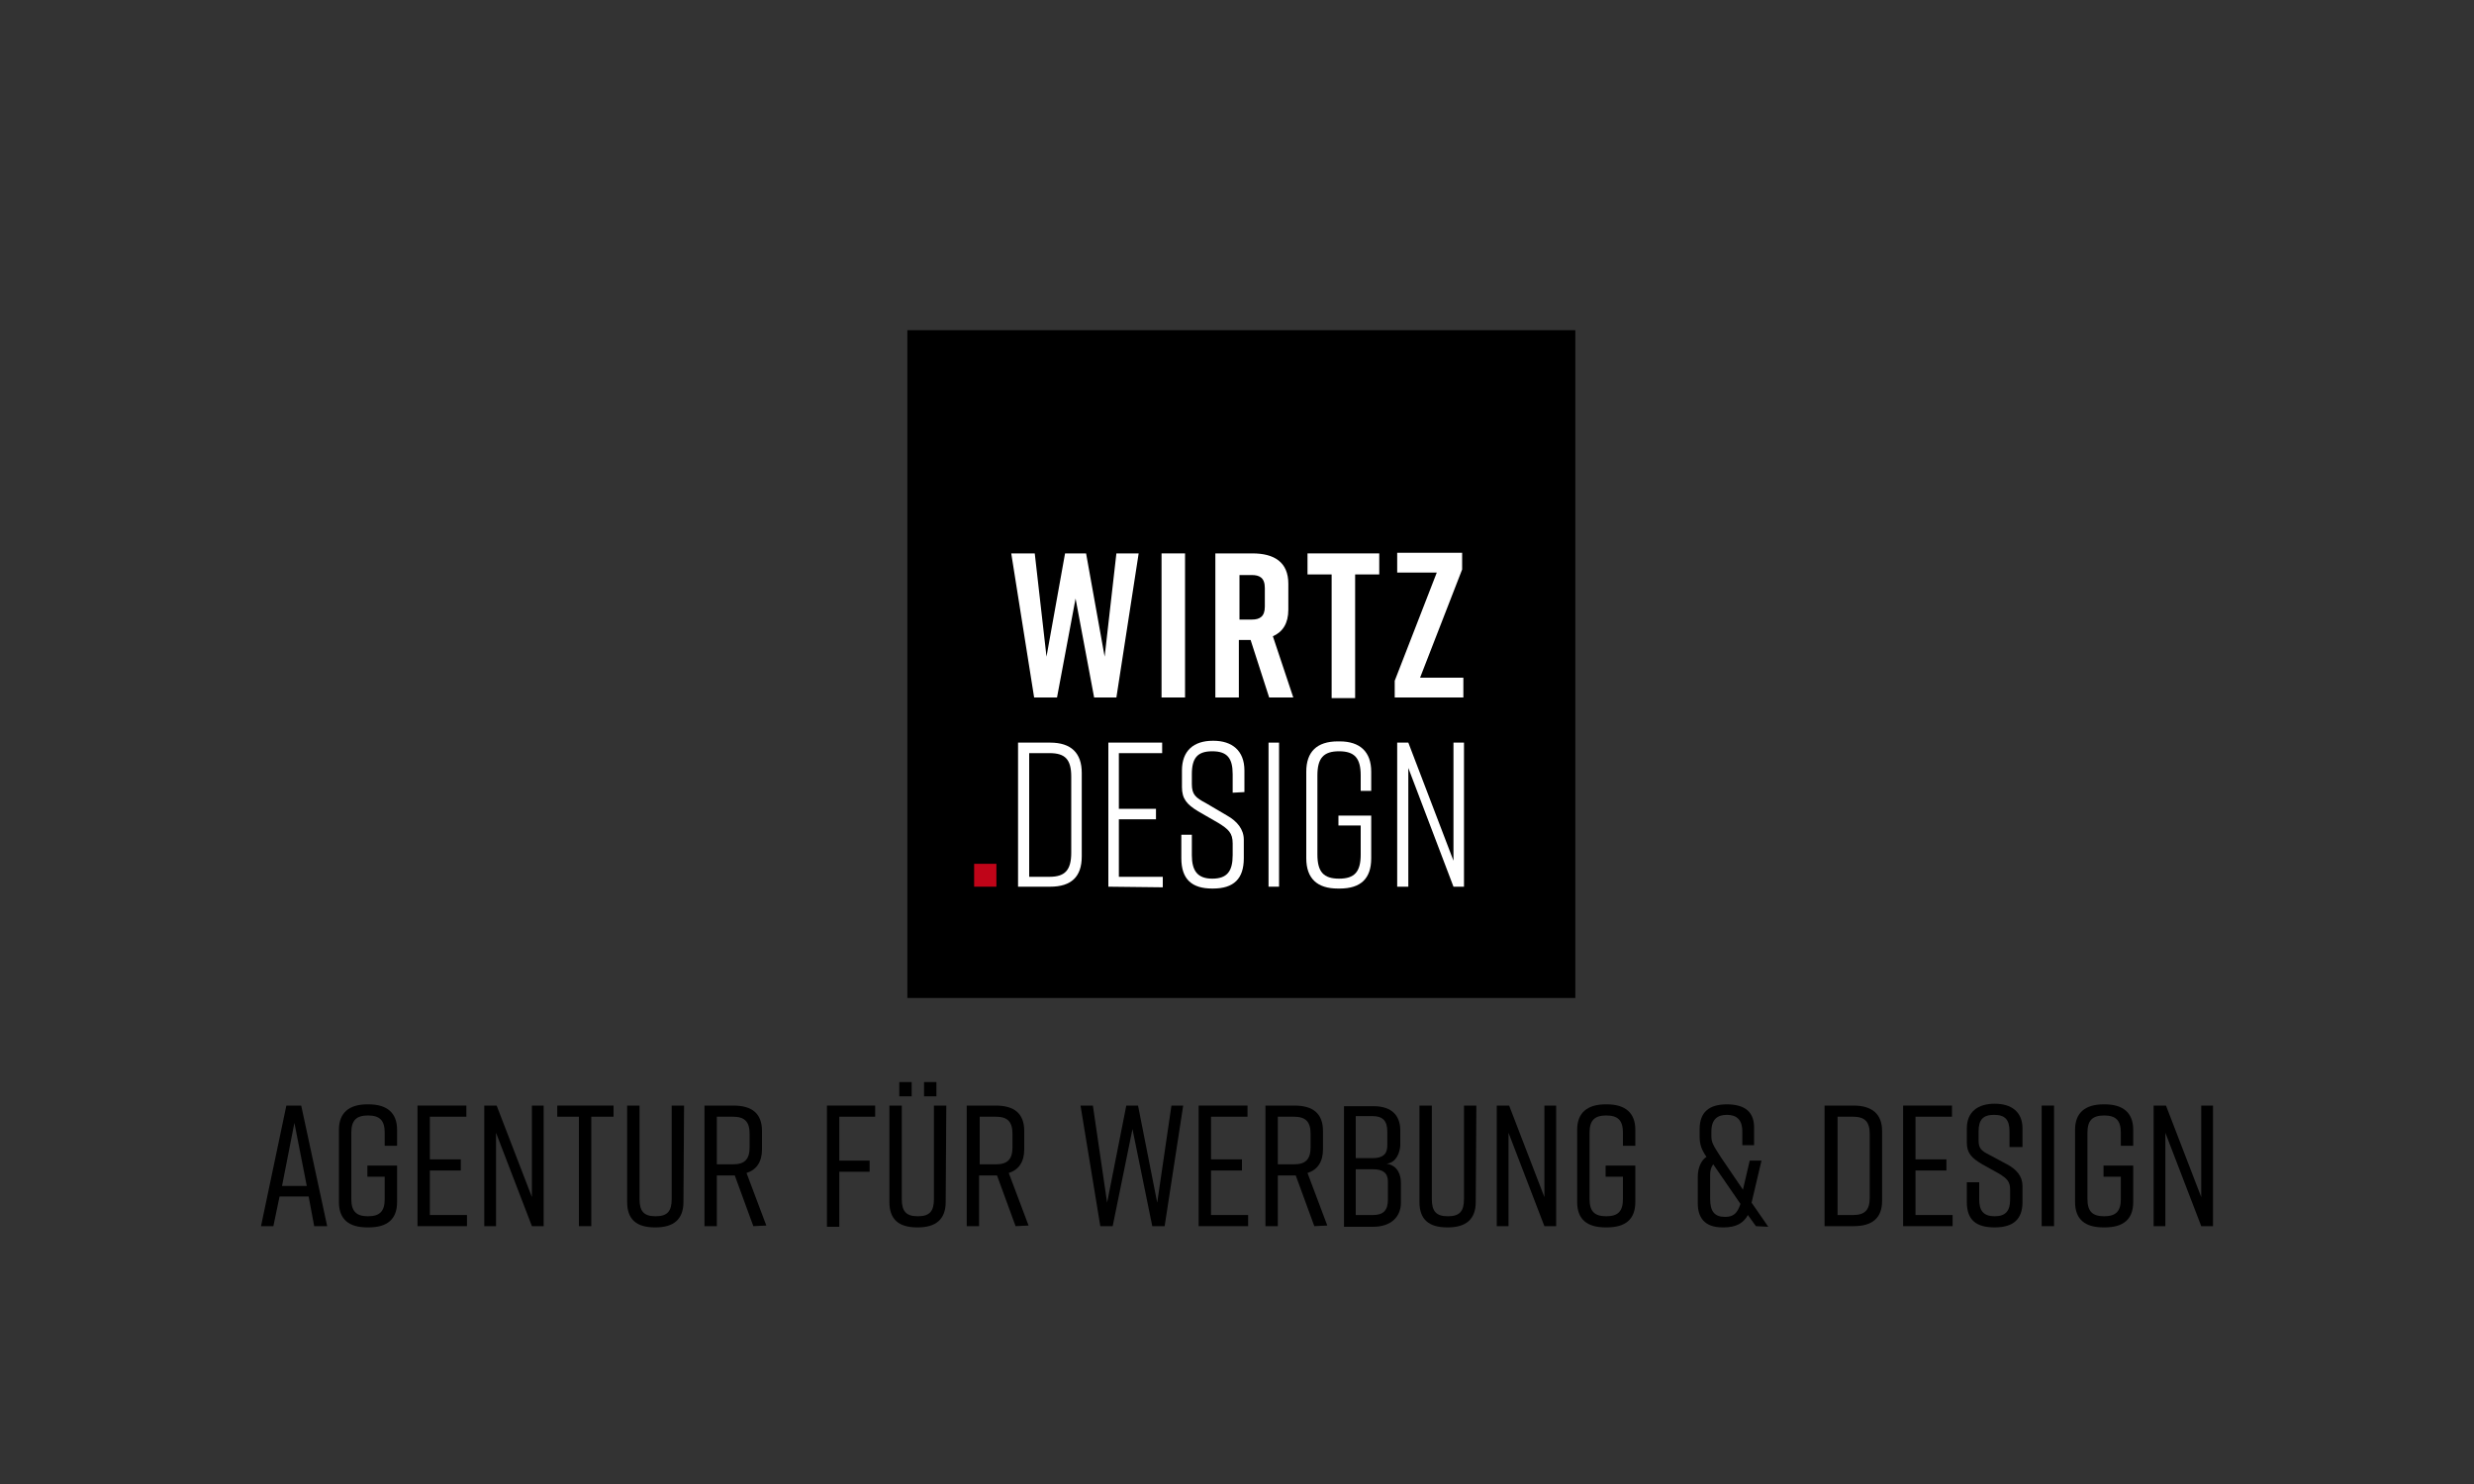 <?xml version="1.0" encoding="utf-8"?>
<!-- Generator: Adobe Illustrator 28.1.0, SVG Export Plug-In . SVG Version: 6.00 Build 0)  -->
<svg version="1.1" id="Ebene_1" xmlns="http://www.w3.org/2000/svg" xmlns:xlink="http://www.w3.org/1999/xlink" x="0px" y="0px"
	 viewBox="0 0 400 240" style="enable-background:new 0 0 400 240;" xml:space="preserve">
<rect x="0" y="0" width="400" height="240" fill="#333333" stroke="none"/>
<style type="text/css">
	.st0{fill:none;}
	.st1{fill:#FFFFFF;}
	.st2{fill:#C00418;}
</style>
<rect class="st0" width="400" height="240"/>
<g>
	<g>
		<rect x="146.7" y="53.4" width="108" height="108"/>
		<g>
			<path class="st1" d="M180.5,112.8h-3.6l-3-16l-3,16h-3.7l-3.7-23.3h3.8l1.9,16.7l3-16.7h3.4l3,16.7l1.9-16.7h3.6L180.5,112.8z"/>
			<path class="st1" d="M187.8,112.8V89.5h3.8v23.3L187.8,112.8L187.8,112.8z"/>
			<path class="st1" d="M205.2,112.8l-3-9.3h-1.9v9.3h-3.8V89.5h6c3.5,0,5.8,1.4,5.8,4.9v4.2c0,2.2-0.9,3.6-2.5,4.3l3.3,9.9
				L205.2,112.8L205.2,112.8z M200.4,100.2h2c1.3,0,2.1-0.5,2.1-2.1v-3c0-1.7-0.9-2.1-2.1-2.1h-2V100.2z"/>
			<path class="st1" d="M223,92.9h-3.9v20h-3.8v-20h-3.9v-3.4H223L223,92.9L223,92.9z"/>
			<path class="st1" d="M236.6,112.8h-11.1v-2.7l6.8-17.5h-6.4v-3.2h10.5v2.7l-6.8,17.5h7V112.8z"/>
		</g>
		<path class="st2" d="M161.1,143.4h-3.6v-3.7h3.6V143.4z"/>
		<path class="st1" d="M174.9,125v13.5c0,3.3-1.7,4.9-5.1,4.9h-5.2v-23.3h5.2C173.2,120.1,174.9,121.8,174.9,125z M169.7,121.8h-3.3
			v20h3.3c2.5,0,3.5-1.1,3.5-3.9v-12.3C173.2,122.8,172.2,121.8,169.7,121.8z"/>
		<path class="st1" d="M179.2,143.4v-23.3h8.7v1.7h-7v9h6v1.7h-6v9.3h7.1v1.7L179.2,143.4L179.2,143.4z"/>
		<path class="st1" d="M199.3,128.2v-3c0-2.6-0.9-3.7-3.3-3.7s-3.3,1.1-3.3,3.7v1.6c0,1.7,0.6,2.2,2.3,3.1l3.4,2
			c1.6,0.9,2.7,2.2,2.7,3.9v3c0,3.3-1.6,4.9-5,4.9H196c-3.3,0-5-1.5-5-4.9V135h1.7v3.3c0,2.5,0.9,3.8,3.3,3.8c2.4,0,3.3-1.2,3.3-3.8
			v-1.9c0-1.7-0.7-2.3-2.3-3.3l-3.3-1.9c-1.8-1.1-2.6-2-2.6-3.9v-2.7c0-3.2,1.9-4.8,5-4.8h0.1c3,0,5,1.6,5,4.8v3.5L199.3,128.2
			L199.3,128.2z"/>
		<path class="st1" d="M205.1,143.4v-23.3h1.7v23.3H205.1z"/>
		<path class="st1" d="M221.7,138.8c0,3.3-1.7,4.9-5.1,4.9h-0.3c-3.3,0-5.1-1.6-5.1-4.9v-14c0-3.2,1.7-4.9,5.1-4.9h0.3
			c3.3,0,5.1,1.7,5.1,4.9v3.1h-1.7v-2.5c0-2.8-1-3.9-3.5-3.9c-2.5,0-3.5,1.1-3.5,3.9v12.8c0,2.8,1,3.9,3.5,3.9
			c2.5,0,3.5-1.1,3.5-3.9v-4.7h-3.6v-1.6h5.3V138.8z"/>
		<path class="st1" d="M225.9,143.4v-23.3h1.8l7.3,19.1v-19.1h1.7v23.3h-1.7l-7.3-19.2v19.2H225.9z"/>
	</g>
	<g>
		<path d="M49.9,193.5h-4.7l-1,4.8h-2l4.1-19.5h2.4l4.2,19.5h-2.1L49.9,193.5z M49.6,191.8l-2-10.2l-2,10.2H49.6z"/>
		<path d="M64.2,194.4c0,2.8-1.6,4.1-4.6,4.1h-0.2c-3,0-4.6-1.3-4.6-4.1v-11.7c0-2.7,1.6-4.1,4.6-4.1h0.2c3,0,4.6,1.4,4.6,4.1v2.6
			h-2v-2.1c0-2-0.8-2.8-2.7-2.8c-1.9,0-2.7,0.8-2.7,2.8v10.7c0,2,0.8,2.8,2.7,2.8c1.9,0,2.7-0.8,2.7-2.8v-3.6h-2.8v-1.8h4.8V194.4z"
			/>
		<path d="M67.5,198.3v-19.5h7.9v1.8h-5.9v6.9h5v1.8h-5v7.2h6v1.8L67.5,198.3L67.5,198.3z"/>
		<path d="M78.3,198.3v-19.5h2l5.7,14.8v-14.8h1.9v19.5H86l-5.8-15.1v15.1H78.3z"/>
		<path d="M99.2,180.6h-3.6v17.7h-2v-17.7h-3.5v-1.8h9.1V180.6z"/>
		<path d="M110.5,194.4c0,2.8-1.6,4.1-4.5,4.1h-0.1c-3,0-4.5-1.3-4.5-4.1v-15.6h2v15.1c0,2,0.7,2.8,2.6,2.8c1.9,0,2.6-0.8,2.6-2.8
			v-15.1h2L110.5,194.4L110.5,194.4z"/>
		<path d="M121.8,198.3l-3-8.2h-0.2h-2.7v8.2h-2v-19.5h4.7c3,0,4.6,1.3,4.6,4.1v3c0,2-0.9,3.3-2.5,3.8l3.2,8.5L121.8,198.3
			L121.8,198.3z M115.9,188.3h2.6c1.9,0,2.7-0.8,2.7-2.8v-2.1c0-2-0.8-2.8-2.7-2.8h-2.6V188.3z"/>
		<path d="M133.7,178.8h7.8v1.8h-5.8v7.1h4.9v1.8h-4.9v8.9h-2V178.8z"/>
		<path d="M152.9,194.4c0,2.8-1.6,4.1-4.5,4.1h-0.1c-3,0-4.5-1.3-4.5-4.1v-15.6h2v15.1c0,2,0.7,2.8,2.6,2.8c1.9,0,2.6-0.8,2.6-2.8
			v-15.1h2L152.9,194.4L152.9,194.4z M147.4,177.3h-2v-2.3h2V177.3z M151.4,177.3h-2v-2.3h2V177.3z"/>
		<path d="M164.2,198.3l-3-8.2h-0.2h-2.7v8.2h-2v-19.5h4.7c3,0,4.6,1.3,4.6,4.1v3c0,2-0.9,3.3-2.5,3.8l3.2,8.5L164.2,198.3
			L164.2,198.3z M158.4,188.3h2.6c1.9,0,2.7-0.8,2.7-2.8v-2.1c0-2-0.8-2.8-2.7-2.8h-2.6V188.3z"/>
		<path d="M188.3,198.3h-2l-3.2-15.7l-3.2,15.7h-2l-3.2-19.5h2l2.3,15.7l3.1-15.7h1.9l3.1,15.7l2.3-15.7h1.9L188.3,198.3z"/>
		<path d="M193.8,198.3v-19.5h7.9v1.8h-5.9v6.9h5v1.8h-5v7.2h6v1.8L193.8,198.3L193.8,198.3z"/>
		<path d="M212.5,198.3l-3-8.2h-0.2h-2.7v8.2h-2v-19.5h4.7c3,0,4.6,1.3,4.6,4.1v3c0,2-0.9,3.3-2.5,3.8l3.2,8.5L212.5,198.3
			L212.5,198.3z M206.6,188.3h2.6c1.9,0,2.7-0.8,2.7-2.8v-2.1c0-2-0.8-2.8-2.7-2.8h-2.6V188.3z"/>
		<path d="M224.2,188.2c1.8,0.3,2.3,1.8,2.3,3.1v3.2c0,2.3-1.6,3.9-4.5,3.9h-4.7v-19.5h4.8c3,0,4.3,1.6,4.3,3.9v2.5
			C226.3,186.4,225.8,188,224.2,188.2z M219.2,187.3h2.7c1.6,0,2.4-0.6,2.4-2v-2.3c0-1.7-0.7-2.5-2.4-2.5h-2.7V187.3z M222,189.1
			h-2.8v7.4h2.8c1.7,0,2.4-0.8,2.4-2.5v-2.9C224.4,189.7,223.6,189.1,222,189.1z"/>
		<path d="M238.6,194.4c0,2.8-1.6,4.1-4.5,4.1H234c-3,0-4.5-1.3-4.5-4.1v-15.6h2v15.1c0,2,0.7,2.8,2.6,2.8c1.9,0,2.6-0.8,2.6-2.8
			v-15.1h2L238.6,194.4L238.6,194.4z"/>
		<path d="M242,198.3v-19.5h2l5.7,14.8v-14.8h1.9v19.5h-1.9l-5.8-15.1v15.1H242z"/>
		<path d="M264.4,194.4c0,2.8-1.6,4.1-4.6,4.1h-0.2c-3,0-4.6-1.3-4.6-4.1v-11.7c0-2.7,1.6-4.1,4.6-4.1h0.2c3,0,4.6,1.4,4.6,4.1v2.6
			h-2v-2.1c0-2-0.8-2.8-2.7-2.8s-2.7,0.8-2.7,2.8v10.7c0,2,0.8,2.8,2.7,2.8s2.7-0.8,2.7-2.8v-3.6h-2.8v-1.8h4.8V194.4z"/>
		<path d="M283.9,198.3l-1.3-1.8c-0.7,1.3-1.9,2-3.9,2h-0.2c-3,0-4-1.7-4-3.9v-4.3c0-1.5,0.6-2.7,1.4-3.2c-0.8-1.2-1.1-2-1.1-3.3
			v-1.2c0-2.7,1.5-4,4.4-4h0c3,0,4.5,1.3,4.4,4v2.6h-1.9V183c0-2-1-2.7-2.5-2.7s-2.5,0.7-2.5,2.7v0.7c0,1,0.2,1.4,1.5,3.4l3.6,5.3
			l1.1-4.7h1.9l-1.6,6.8l2.7,3.9L283.9,198.3L283.9,198.3z M281.4,194.7l-4.4-6.4c-0.3,0.4-0.5,0.9-0.5,1.6v4c0,2,0.7,2.9,2.4,2.9
			C280.3,196.8,280.9,196.2,281.4,194.7z"/>
		<path d="M304.3,182.9v11.3c0,2.8-1.6,4.1-4.6,4.1h-4.7v-19.5h4.7C302.7,178.8,304.3,180.2,304.3,182.9z M299.6,180.6h-2.5v15.9
			h2.5c1.9,0,2.7-0.8,2.7-2.8v-10.3C302.3,181.4,301.5,180.6,299.6,180.6z"/>
		<path d="M307.7,198.3v-19.5h7.9v1.8h-5.9v6.9h5v1.8h-5v7.2h6v1.8L307.7,198.3L307.7,198.3z"/>
		<path d="M324.9,185.6v-2.6c0-1.9-0.7-2.7-2.5-2.7s-2.5,0.8-2.5,2.7v1.4c0,1.3,0.4,1.7,1.8,2.4l2.8,1.5c1.5,0.8,2.5,1.9,2.5,3.5
			v2.6c0,2.8-1.5,4.1-4.5,4.1h0c-3,0-4.5-1.2-4.5-4.1v-3.2h2v2.8c0,1.8,0.7,2.7,2.5,2.7c1.8,0,2.5-0.9,2.5-2.7v-1.6
			c0-1.3-0.5-1.8-1.8-2.6l-2.7-1.5c-1.7-1-2.5-1.8-2.5-3.5v-2.3c0-2.7,1.8-4,4.5-4h0c2.7,0,4.5,1.3,4.5,4v3H324.9z"/>
		<path d="M330.1,198.3v-19.5h2v19.5H330.1z"/>
		<path d="M344.9,194.4c0,2.8-1.6,4.1-4.6,4.1h-0.2c-3,0-4.6-1.3-4.6-4.1v-11.7c0-2.7,1.6-4.1,4.6-4.1h0.2c3,0,4.6,1.4,4.6,4.1v2.6
			h-2v-2.1c0-2-0.8-2.8-2.7-2.8s-2.7,0.8-2.7,2.8v10.7c0,2,0.8,2.8,2.7,2.8s2.7-0.8,2.7-2.8v-3.6h-2.8v-1.8h4.8V194.4z"/>
		<path d="M348.2,198.3v-19.5h2l5.7,14.8v-14.8h1.9v19.5h-1.9l-5.8-15.1v15.1H348.2z"/>
	</g>
</g>
</svg>
